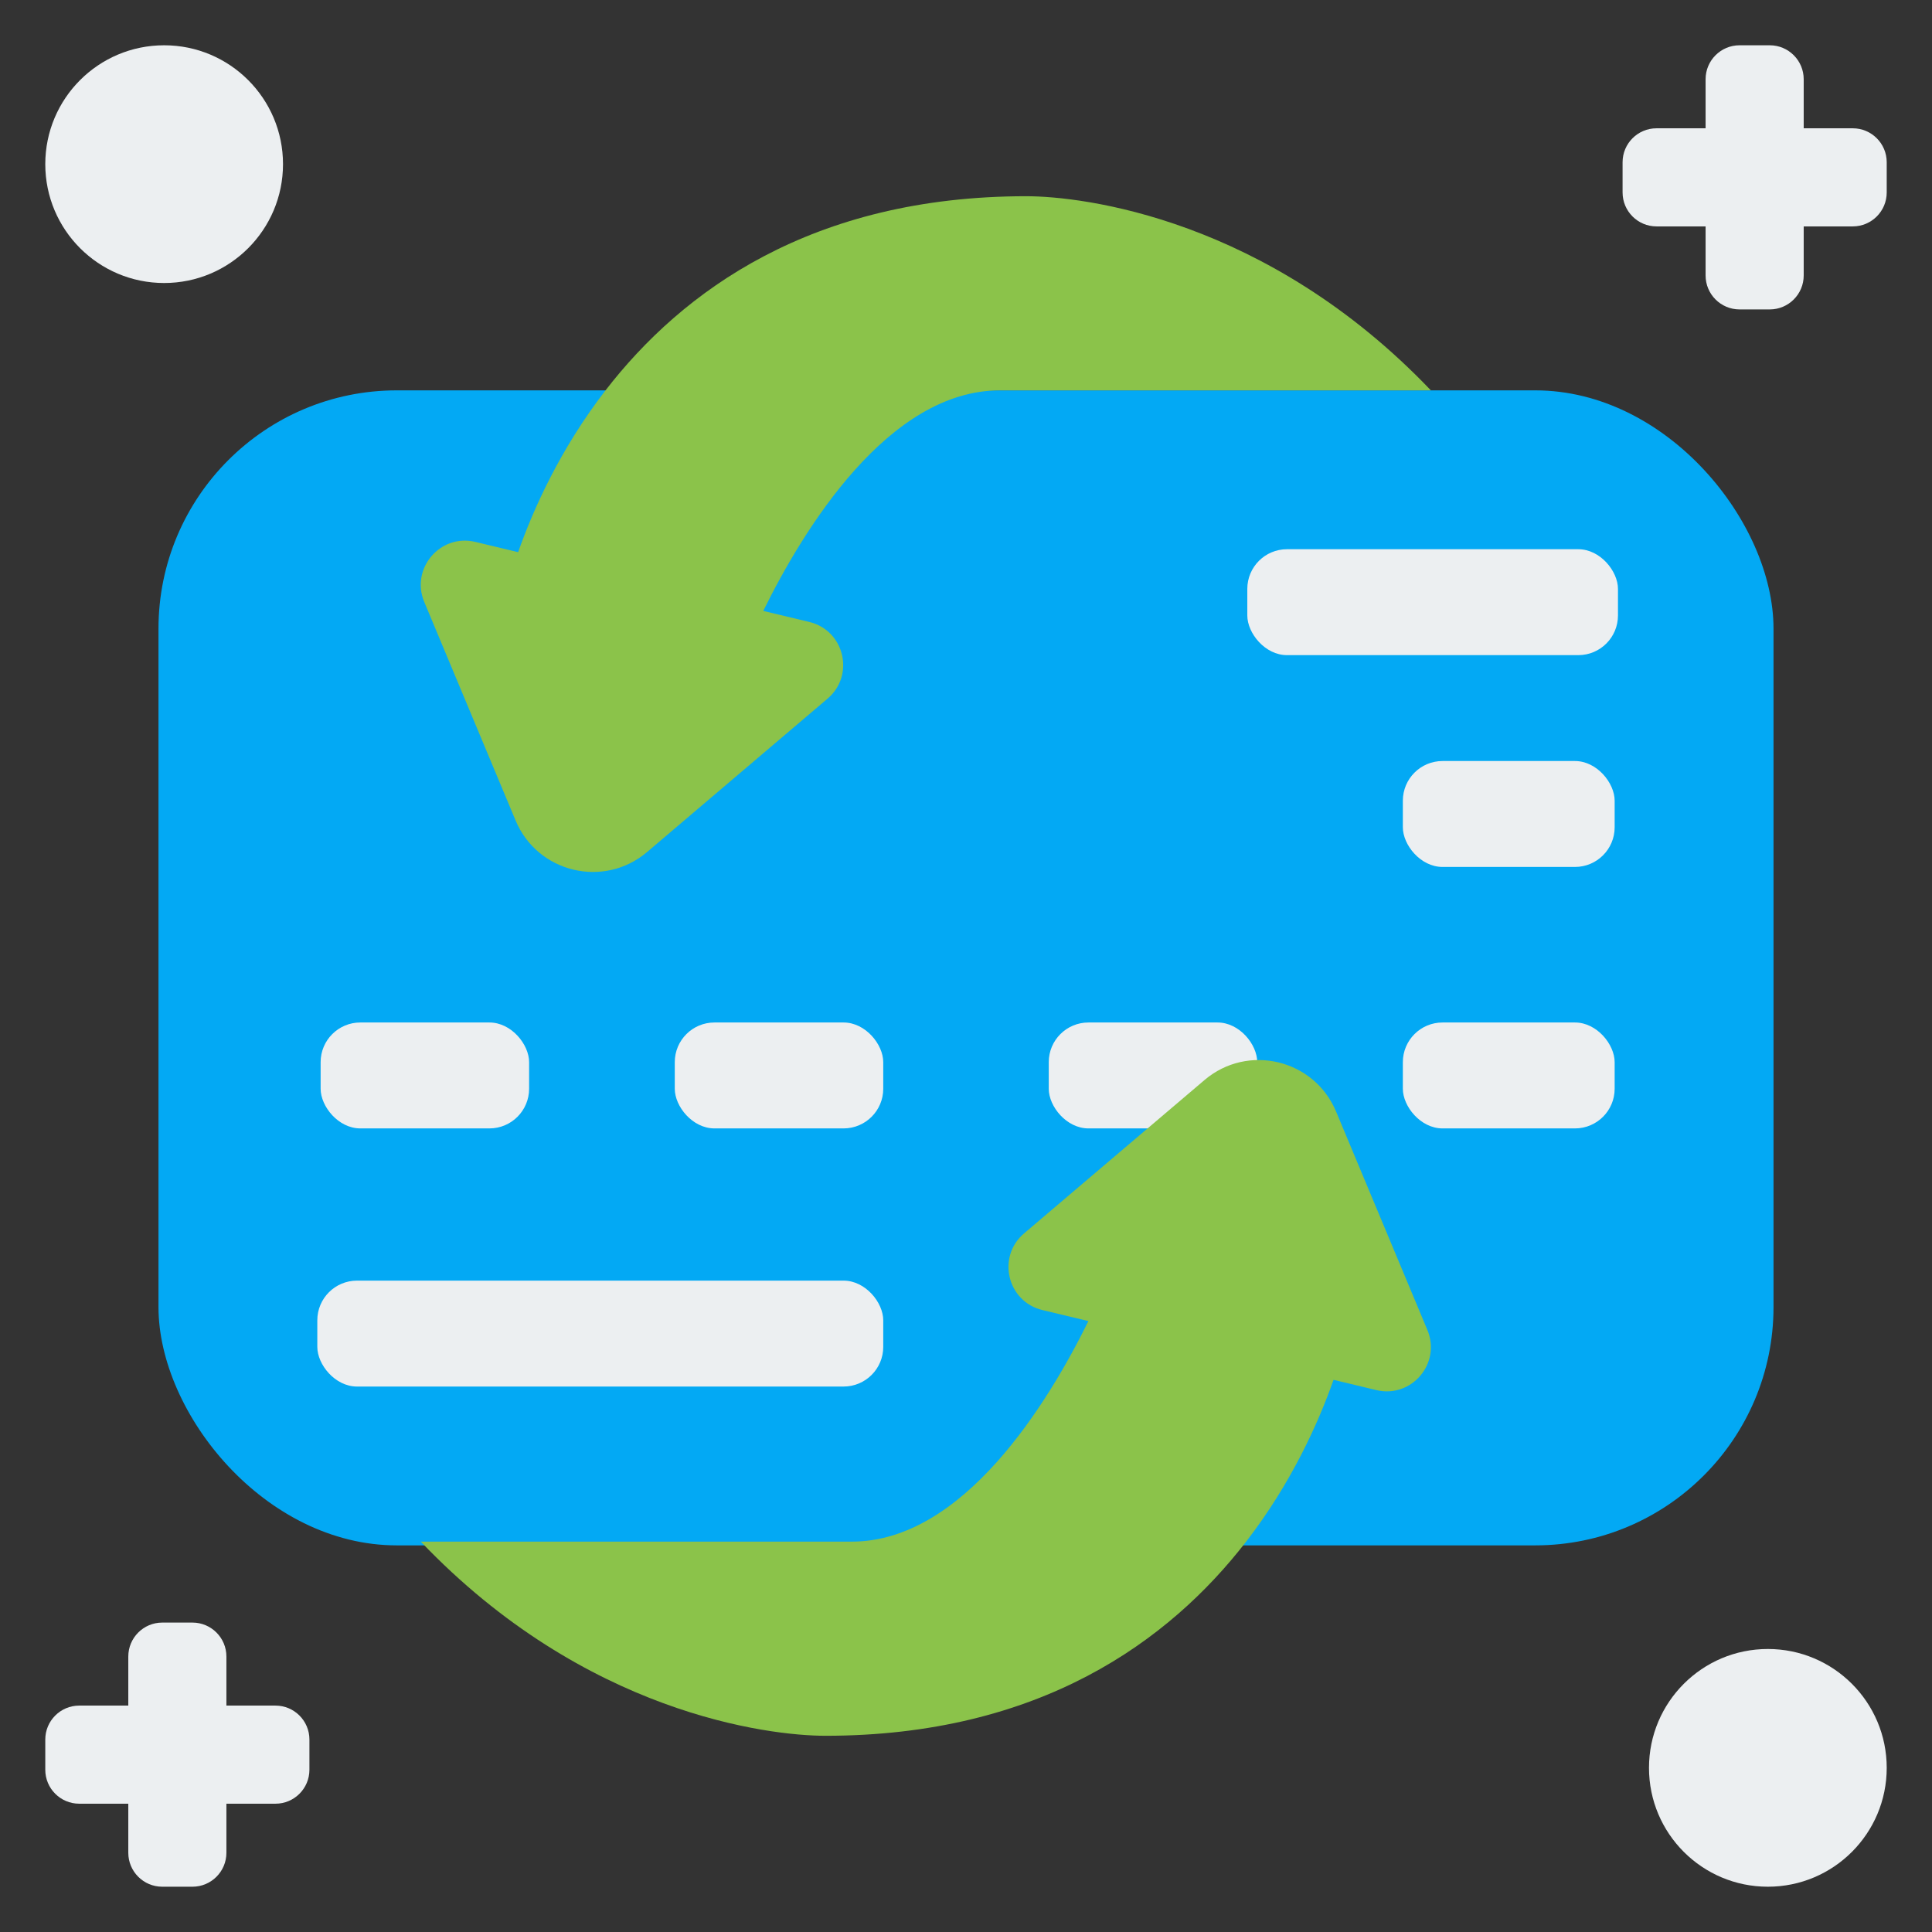 <svg id="Flat" viewBox="0 0 512 512" xmlns="http://www.w3.org/2000/svg"><rect x="0" y="0" width="512" height="512" fill="#333333" stroke="none"/><g id="Color"><rect fill="#03a9f4" height="306.09" rx="63.15" width="428" x="42" y="103.45"/><g fill="#eceff1"><rect height="28.07" rx="10.52" transform="matrix(-1 0 0 -1 225.2 570.01)" width="55.25" x="84.98" y="270.97"/><rect height="28.07" rx="10.52" transform="matrix(-1 0 0 -1 412.89 570.01)" width="55.25" x="178.82" y="270.97"/><rect height="28.07" rx="10.52" width="56.13" x="371.77" y="270.97"/><rect height="28.07" rx="10.52" width="56.13" x="371.77" y="201.68"/><rect height="28.07" rx="10.52" width="55.25" x="277.93" y="270.97"/><rect height="28.07" rx="10.52" transform="matrix(-1 0 0 -1 318.17 706.83)" width="149.98" x="84.1" y="339.38"/><rect height="28.07" rx="10.52" transform="matrix(-1 0 0 -1 759.33 319.17)" width="98.23" x="330.55" y="145.55"/><path d="m73 452h-13v-13c0-4.97-4.03-9-9-9h-8c-4.97 0-9 4.03-9 9v13h-13c-4.97 0-9 4.03-9 9v8c0 4.97 4.03 9 9 9h13v13c0 4.97 4.03 9 9 9h8c4.97 0 9-4.03 9-9v-13h13c4.97 0 9-4.03 9-9v-8c0-4.97-4.03-9-9-9z"/><path d="m439 60h13v13c0 4.97 4.03 9 9 9h8c4.97 0 9-4.03 9-9v-13h13c4.97 0 9-4.03 9-9v-8c0-4.97-4.03-9-9-9h-13v-13c0-4.97-4.03-9-9-9h-8c-4.97 0-9 4.03-9 9v13h-13c-4.97 0-9 4.03-9 9v8c0 4.97 4.03 9 9 9z"/><circle cx="468.5" cy="468.5" r="31.5"/><circle cx="43.5" cy="43.5" r="31.5"/></g><path d="m272 52c-56.88 0-91.2 25.14-111.53 51.45-12.01 15.54-19.14 31.47-23.16 42.88l-11.34-2.72c-9.32-2.23-17.23 7.07-13.54 15.91l24.21 57.92c5.8 13.86 23.4 18.08 34.85 8.35l47.83-40.65c7.3-6.21 4.47-18.08-4.86-20.32l-12.19-2.92c10.75-21.82 33.2-58.45 62.71-58.45h114.22c-43.51-45.6-92.21-51.45-107.21-51.45z" fill="#8bc34a"/><path d="m218.71 460c56.88 0 91.2-25.14 111.53-51.45 12.01-15.54 19.14-31.47 23.16-42.88l11.34 2.72c9.32 2.23 17.23-7.07 13.54-15.91l-24.21-57.92c-5.8-13.86-23.4-18.08-34.85-8.35l-47.83 40.65c-7.3 6.21-4.47 18.08 4.86 20.32l12.19 2.92c-10.75 21.82-33.2 58.45-62.71 58.45h-114.22c43.51 45.6 92.21 51.45 107.21 51.45z" fill="#8bc34a"/></g></svg>